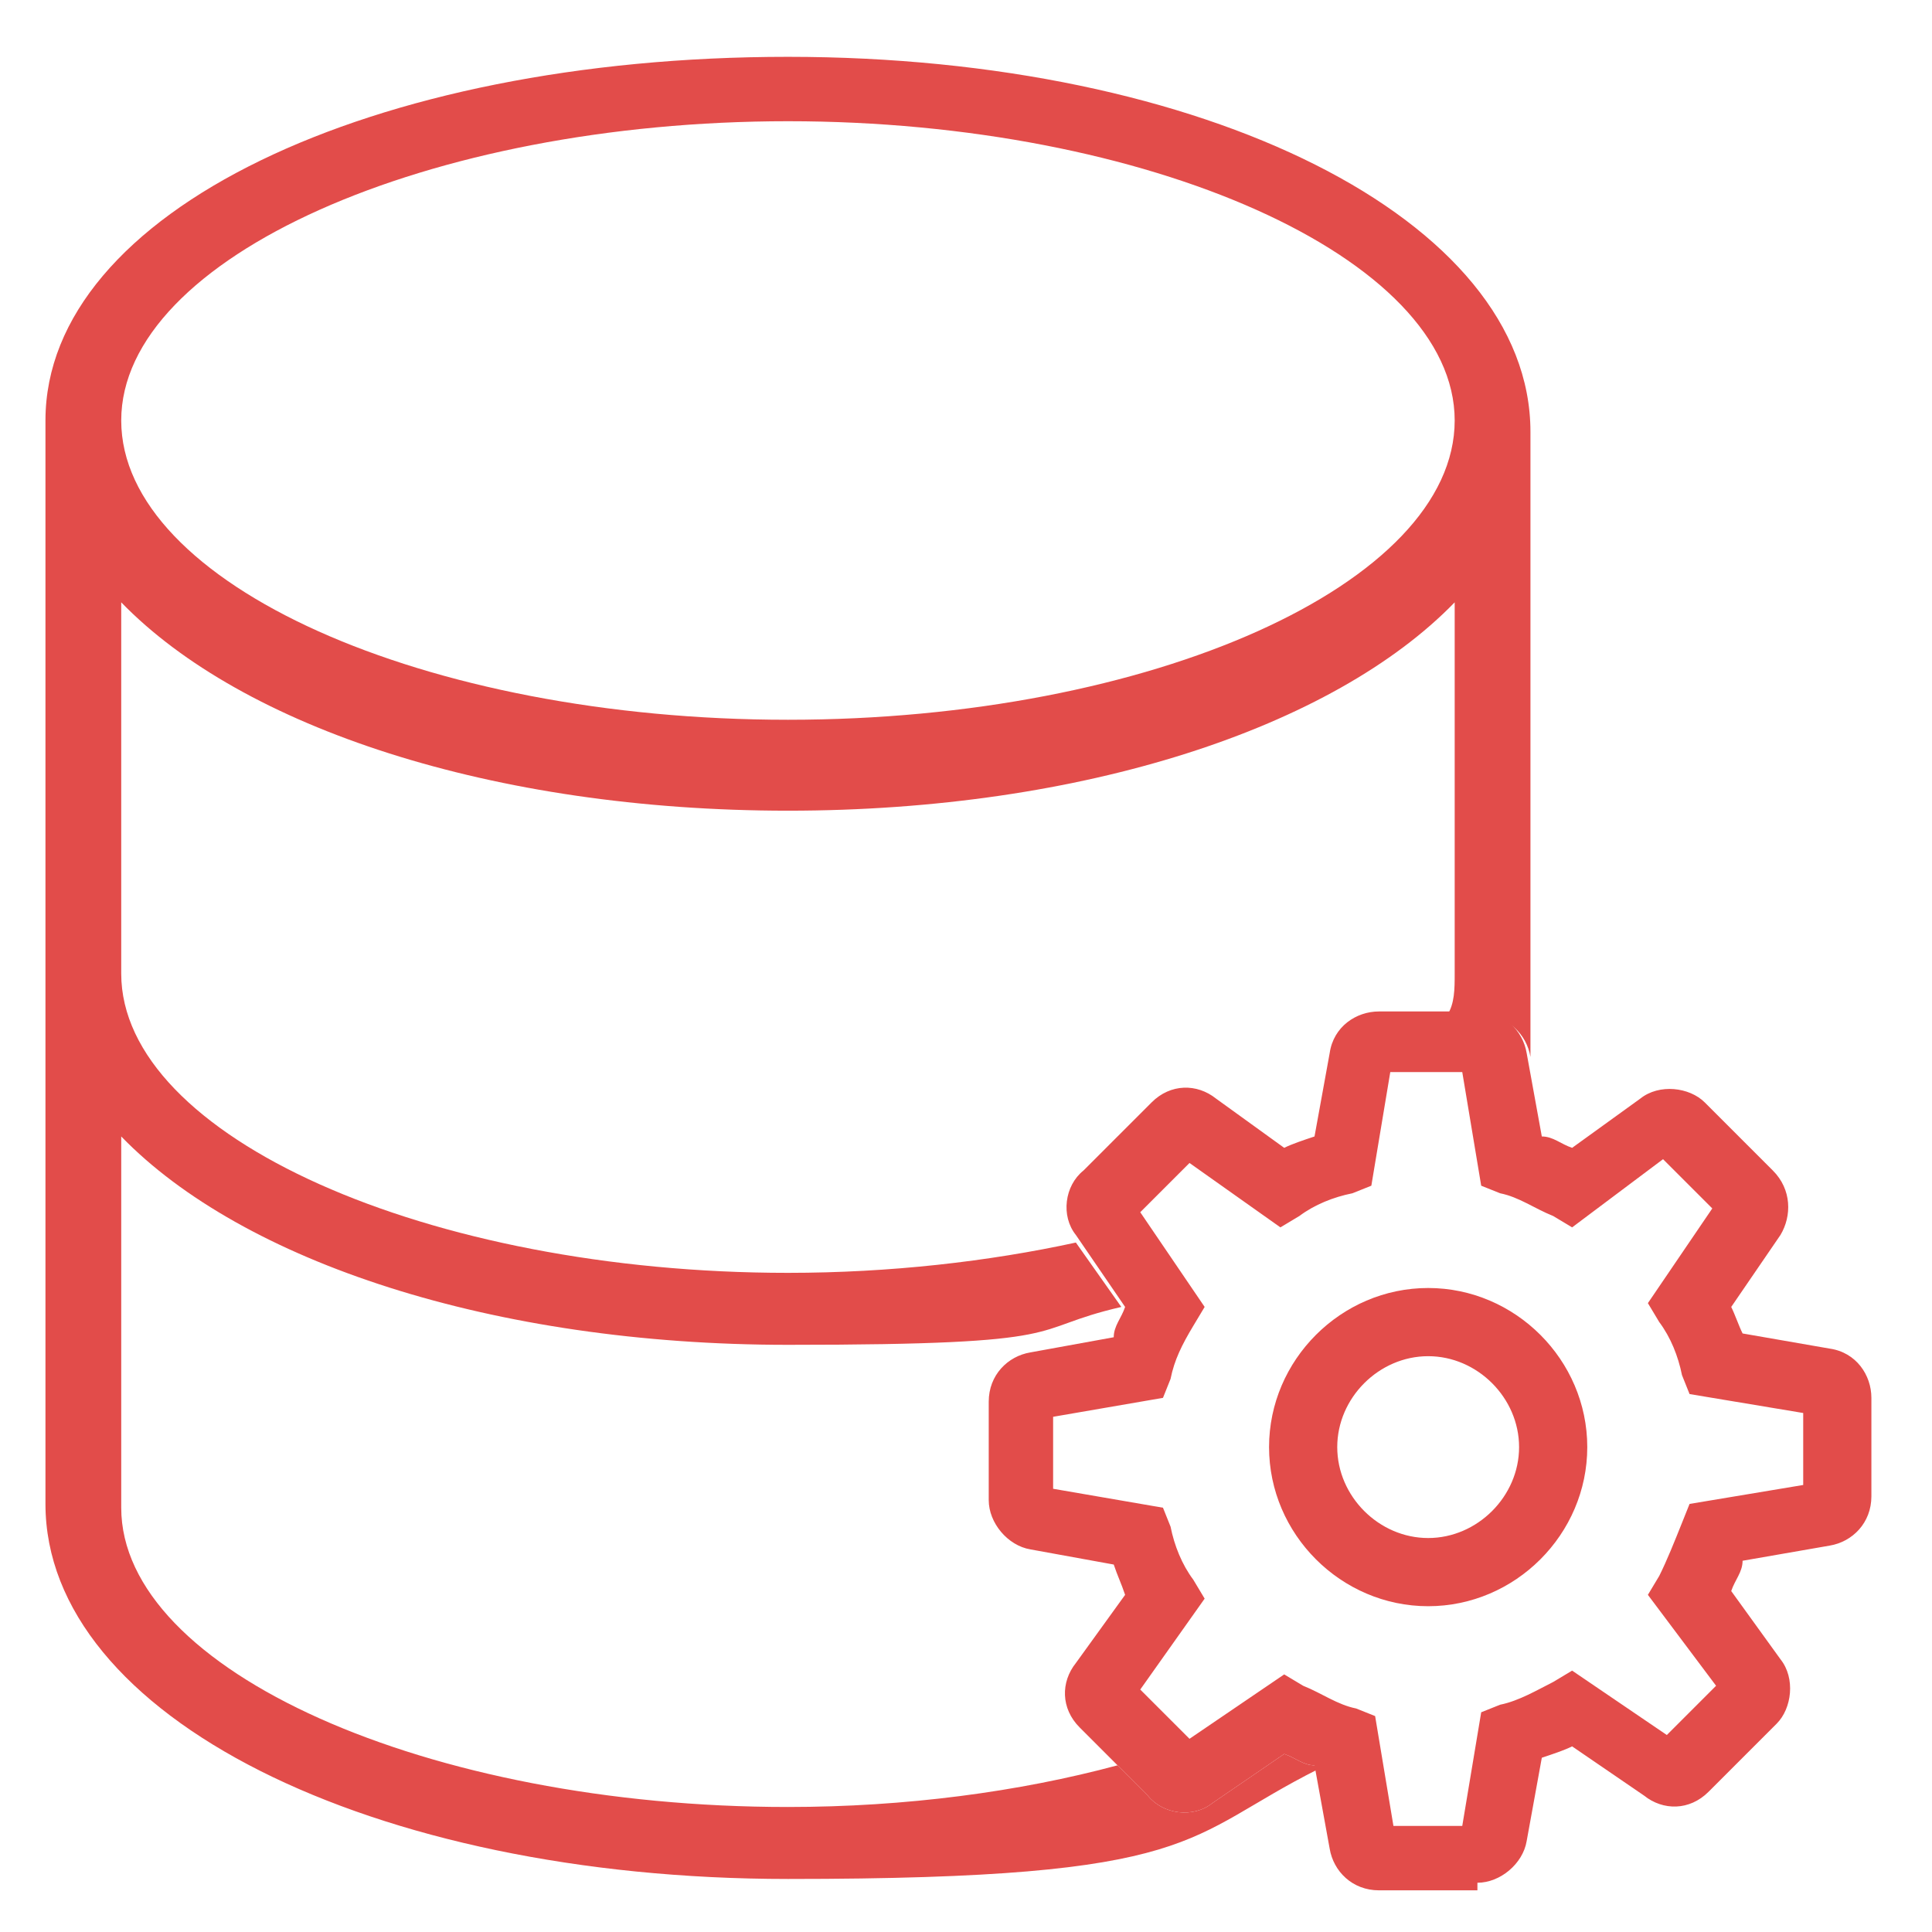 <?xml version="1.0" encoding="UTF-8"?>
<svg id="Layer_3_copy" xmlns="http://www.w3.org/2000/svg" version="1.1" viewBox="0 0 51 51">
  <!-- Generator: Adobe Illustrator 29.7.1, SVG Export Plug-In . SVG Version: 2.1.1 Build 8)  -->
  <defs>
    <style>
      .st0 {
        fill: #e24c4a;
      }
    </style>
  </defs>
  <path class="st0" d="M34.7,46.6c-.3,0-.5-.2-.8-.3l-1.9,1.3c-.5.4-1.3.3-1.7-.2l-.8-.8c-2.6.7-5.6,1.1-8.7,1.1-9.5,0-17.6-3.6-17.6-7.9v-9.8c3.2,3.3,9.8,5.5,17.6,5.5s6.2-.4,8.8-1l-1.2-1.7s0,0,0,0c-2.3.5-4.9.8-7.6.8-9.5,0-17.6-3.6-17.6-7.9v-9.8c3.2,3.3,9.8,5.5,17.6,5.5s14.4-2.2,17.6-5.5v9.8c0,.4,0,.8-.2,1.1h.9c.7,0,1.2.5,1.3,1.1h0c0,.1,0-16.5,0-16.5h0c0-5.6-8.6-9.9-19.6-9.9S1.2,5.6,1.2,11.1h0v28.6c0,5.6,8.6,9.9,19.6,9.9s10.4-1.1,14-2.9v-.2ZM20.8,3.2c9.5,0,17.6,3.6,17.6,7.9s-8,7.9-17.6,7.9S3.2,15.4,3.2,11.1,11.3,3.2,20.8,3.2Z"/>
  <path class="st0" d="M39,49.9h-2.6c-.7,0-1.2-.5-1.3-1.1l-.4-2.2c-.3,0-.5-.2-.8-.3l-1.9,1.3c-.5.4-1.3.3-1.7-.2l-1.8-1.8c-.5-.5-.5-1.2-.1-1.7l1.3-1.8c-.1-.3-.2-.5-.3-.8l-2.2-.4c-.6-.1-1.1-.7-1.1-1.3v-2.6c0-.7.5-1.2,1.1-1.3l2.2-.4c0-.3.2-.5.3-.8l-1.3-1.9c-.4-.5-.3-1.3.2-1.7l1.8-1.8c.5-.5,1.2-.5,1.7-.1l1.8,1.3c.2-.1.5-.2.8-.3l.4-2.2c.1-.7.7-1.1,1.3-1.1h2.6c.7,0,1.2.5,1.3,1.1l.4,2.2c.3,0,.5.2.8.3l1.8-1.3c.5-.4,1.3-.3,1.7.1l1.8,1.8c.5.5.5,1.2.2,1.7l-1.3,1.9c.1.2.2.5.3.7l2.3.4c.7.1,1.1.7,1.1,1.3v2.6c0,.7-.5,1.2-1.1,1.3l-2.3.4c0,.3-.2.5-.3.8l1.3,1.8c.4.5.3,1.3-.1,1.7l-1.8,1.8c-.5.5-1.2.5-1.7.1l-1.9-1.3c-.2.1-.5.2-.8.3l-.4,2.2c-.1.6-.7,1.1-1.3,1.1ZM38.6,48.5s0,0,0,0h0ZM36.7,48.2h1.9l.5-3,.5-.2c.5-.1,1-.4,1.4-.6l.5-.3,2.5,1.7,1.3-1.3-1.8-2.4.3-.5c.2-.4.4-.9.6-1.4l.2-.5,3-.5v-1.9l-3-.5-.2-.5c-.1-.5-.3-1-.6-1.4l-.3-.5,1.7-2.5-1.3-1.3-2.4,1.8-.5-.3c-.5-.2-.9-.5-1.4-.6l-.5-.2-.5-3h-1.9l-.5,3-.5.2c-.5.1-1,.3-1.4.6l-.5.3-2.4-1.7-1.3,1.3,1.7,2.5-.3.5c-.3.5-.5.9-.6,1.4l-.2.5-2.9.5v1.9l2.9.5.2.5c.1.5.3,1,.6,1.4l.3.5-1.7,2.4,1.3,1.3,2.5-1.7.5.3c.5.2.9.5,1.4.6l.5.2.5,3ZM27.5,39.1h0s0,0,0,0ZM37.7,42.4c-2.3,0-4.2-1.9-4.2-4.2s1.9-4.2,4.2-4.2,4.2,1.9,4.2,4.2-1.9,4.2-4.2,4.2ZM37.7,35.8c-1.3,0-2.4,1.1-2.4,2.4s1.1,2.4,2.4,2.4,2.4-1.1,2.4-2.4-1.1-2.4-2.4-2.4Z"/>
</svg>